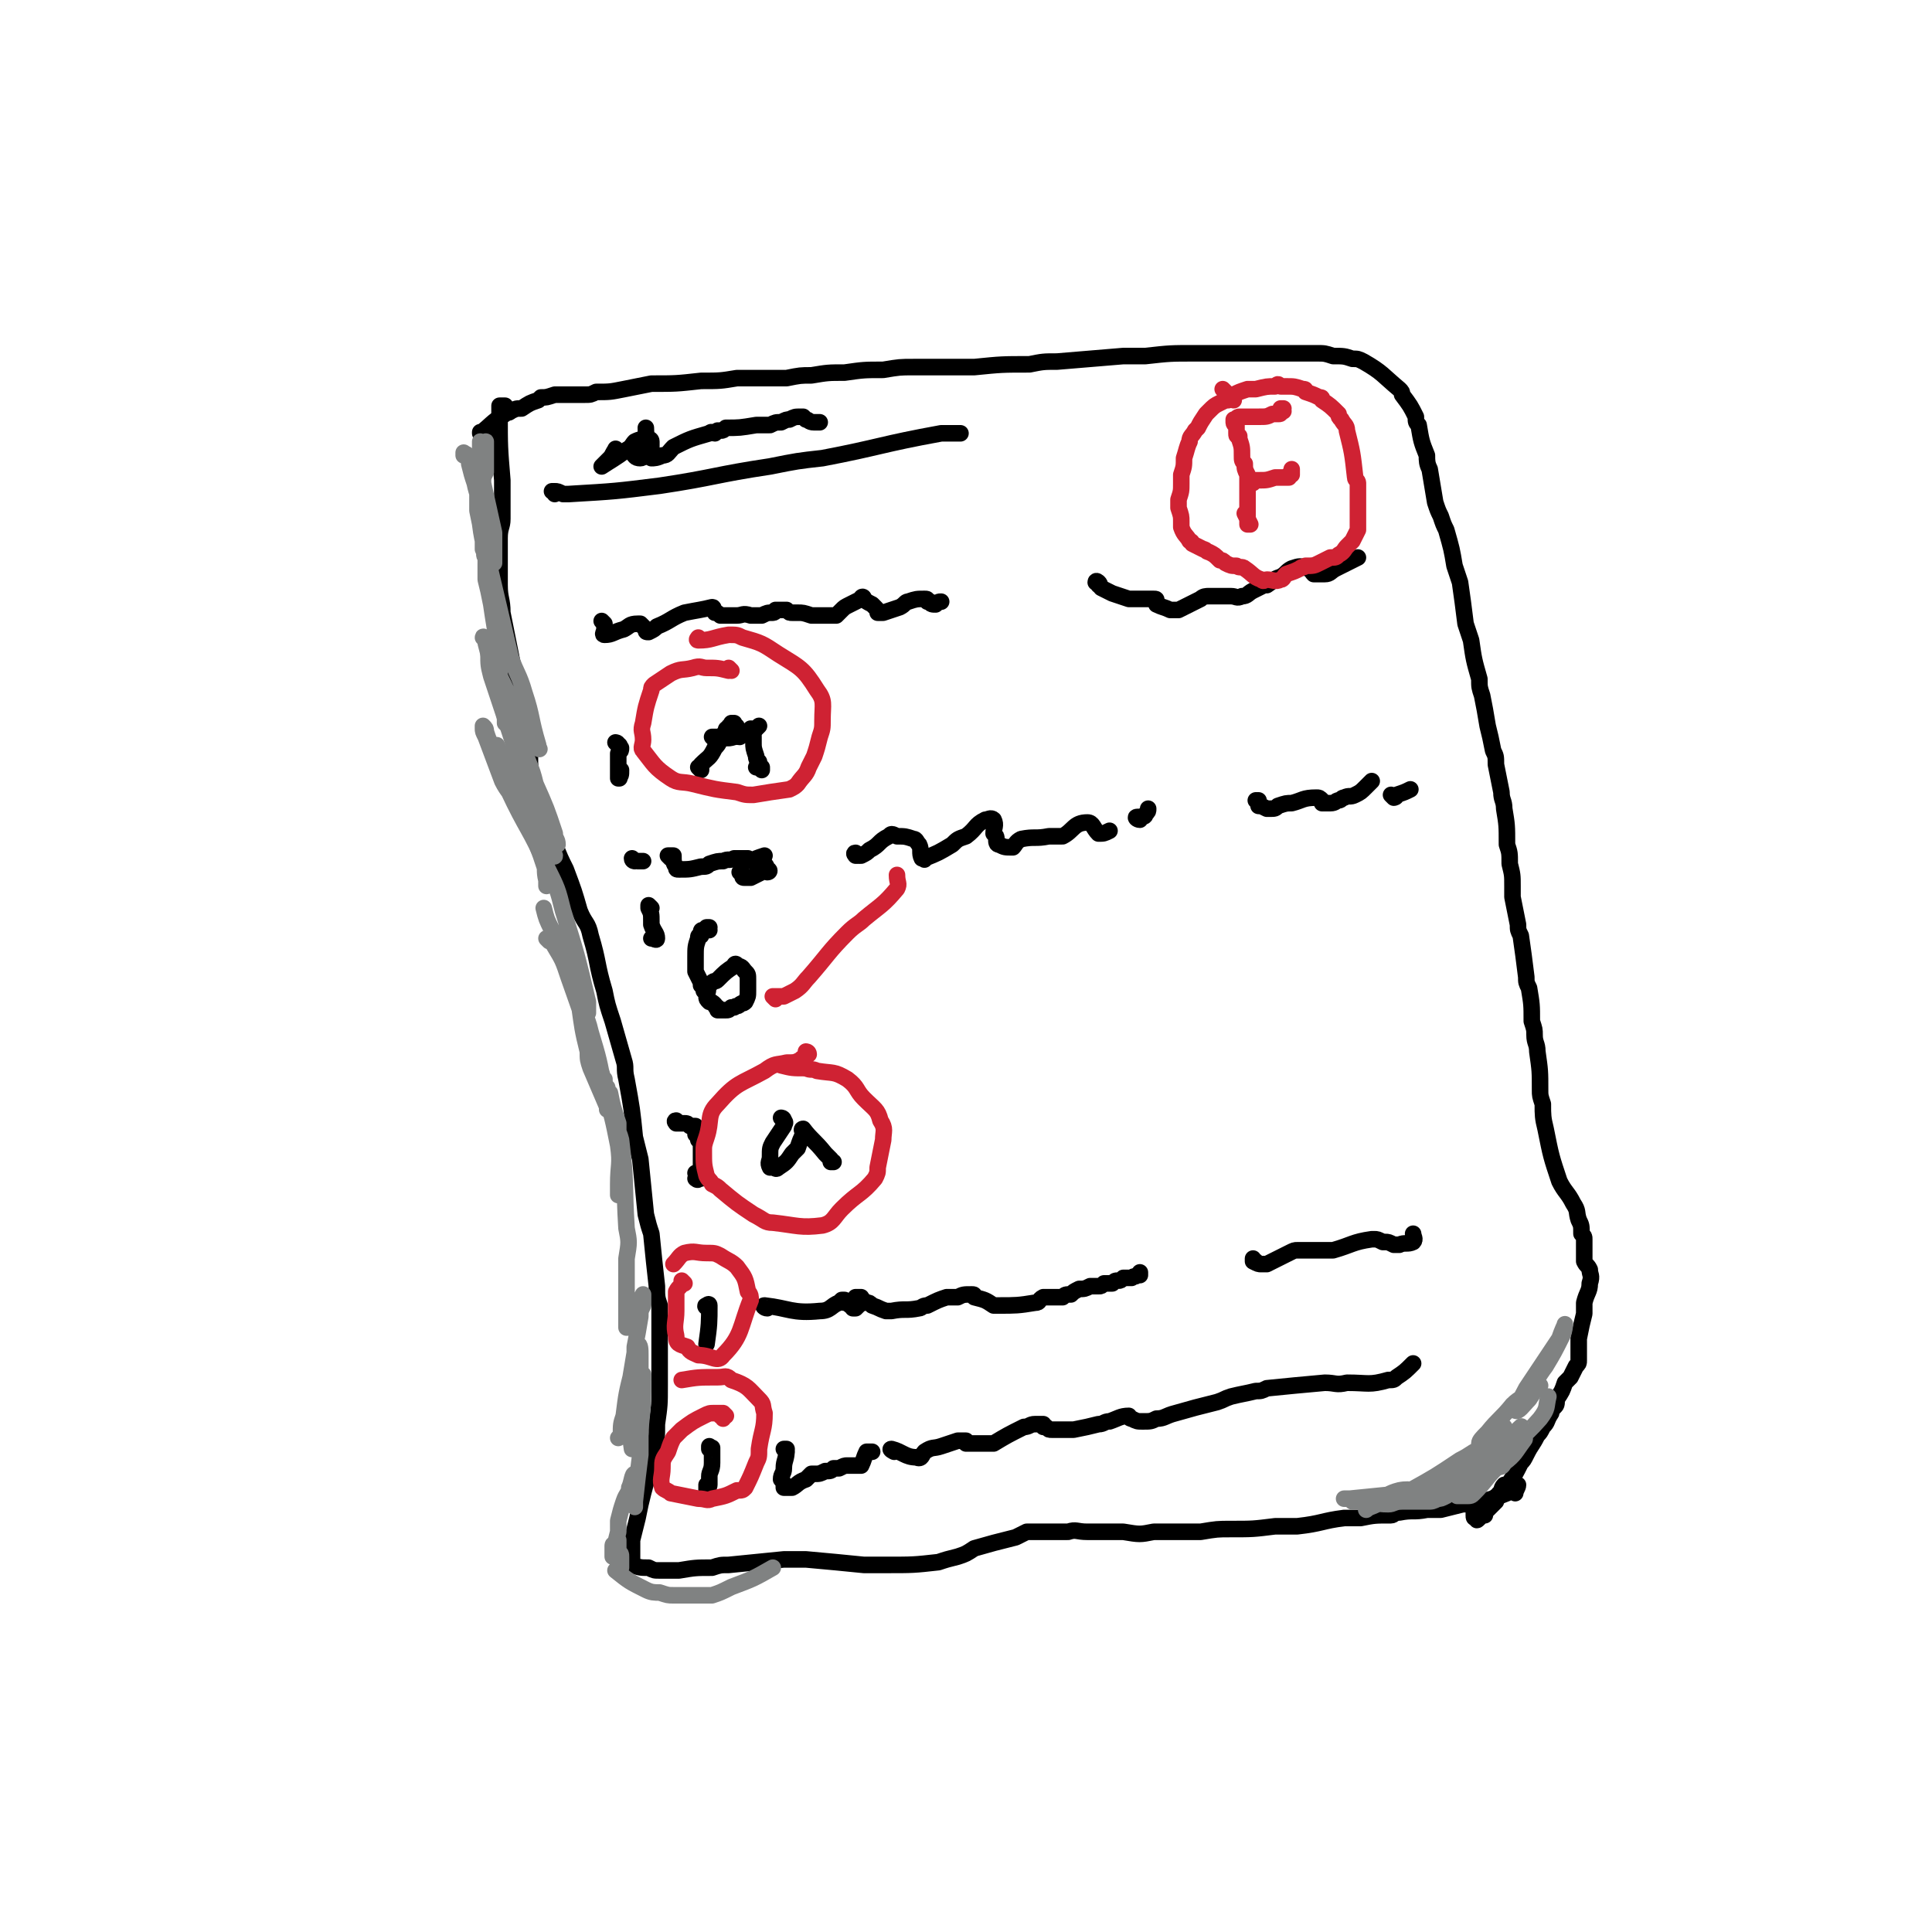 <svg viewBox='0 0 700 700' version='1.1' xmlns='http://www.w3.org/2000/svg' xmlns:xlink='http://www.w3.org/1999/xlink'><g fill='none' stroke='#000000' stroke-width='6' stroke-linecap='round' stroke-linejoin='round'><path d='M183,148c0,0 -1,-1 -1,-1 0,0 1,0 1,0 -1,1 -1,0 -1,0 -1,0 -1,0 -1,0 0,0 0,0 0,0 0,2 0,2 0,3 0,12 0,12 1,24 0,7 0,7 0,14 0,3 -1,3 -1,7 0,8 0,8 0,17 0,5 1,5 1,10 2,10 2,10 4,20 1,4 0,4 1,8 2,12 3,12 5,24 0,4 0,4 1,8 4,12 4,12 8,24 2,5 2,5 4,9 3,8 3,8 5,15 2,5 3,4 4,9 3,10 2,10 5,20 1,5 1,5 3,11 2,7 2,7 4,14 1,3 0,3 1,7 2,11 2,11 3,21 1,4 1,4 2,8 1,10 1,10 2,20 1,4 1,4 2,7 1,10 1,10 2,19 0,4 0,4 1,7 0,10 0,10 0,21 0,4 0,4 0,8 0,7 0,7 -1,14 0,5 0,5 -1,9 -1,8 -2,8 -4,16 -1,4 -1,4 -2,9 -1,4 -1,4 -2,8 0,1 0,1 0,2 0,3 0,3 0,5 0,0 0,0 0,1 0,0 0,1 0,1 3,1 3,1 6,1 2,1 2,1 4,1 3,0 3,0 7,0 6,-1 6,-1 12,-1 3,-1 3,-1 6,-1 10,-1 10,-1 20,-2 4,0 4,0 8,0 11,1 11,1 21,2 4,0 4,0 8,0 10,0 10,0 19,-1 3,-1 3,-1 7,-2 3,-1 3,-1 6,-3 7,-2 7,-2 15,-4 2,-1 2,-1 4,-2 7,0 7,0 15,0 3,-1 3,0 7,0 6,0 6,0 13,0 6,1 6,1 11,0 9,0 9,0 17,0 6,-1 6,-1 11,-1 8,0 8,0 16,-1 4,0 4,0 8,0 9,-1 9,-2 17,-3 3,0 3,0 6,0 5,-1 5,-1 11,-1 1,0 1,-1 3,-1 5,-1 5,0 10,-1 2,0 2,0 5,0 4,-1 4,-1 8,-2 2,0 2,0 3,0 2,-1 2,0 4,-1 4,-1 4,-1 9,-3 2,-1 2,-1 3,-2 0,0 1,-1 1,-1 0,1 -1,2 -1,3 '/><path d='M175,158c0,-1 -1,-1 -1,-1 0,-1 0,0 0,0 0,0 0,0 0,0 1,0 0,0 0,0 0,-1 0,0 0,0 4,-3 4,-4 9,-7 1,-1 1,0 2,-1 2,-1 2,-1 4,-1 3,-2 3,-2 6,-3 0,0 0,0 1,-1 2,0 2,0 5,-1 1,0 1,0 3,0 4,0 4,0 8,0 2,0 2,0 4,-1 5,0 5,0 10,-1 5,-1 5,-1 10,-2 9,0 9,0 18,-1 7,0 7,0 13,-1 9,0 9,0 18,0 5,-1 5,-1 9,-1 6,-1 6,-1 12,-1 7,-1 7,-1 14,-1 6,-1 6,-1 11,-1 7,0 7,0 14,0 4,0 4,0 8,0 10,-1 10,-1 20,-1 5,-1 5,-1 10,-1 12,-1 12,-1 24,-2 4,0 4,0 8,0 9,-1 9,-1 18,-1 3,0 3,0 6,0 5,0 5,0 11,0 2,0 2,0 4,0 4,0 4,0 8,0 3,0 3,0 5,0 2,0 2,0 3,0 4,0 4,0 7,0 3,0 3,0 6,1 4,0 4,0 7,1 2,0 2,0 4,1 7,4 7,5 13,10 1,1 1,1 1,2 3,4 3,4 5,8 0,2 0,2 1,3 1,6 1,6 3,11 0,2 0,3 1,5 1,6 1,6 2,12 1,3 1,3 2,5 1,3 1,3 2,5 2,7 2,7 3,13 1,3 1,3 2,6 1,7 1,7 2,15 1,3 1,3 2,6 1,7 1,7 3,14 0,3 0,3 1,6 1,5 1,5 2,11 1,4 1,4 2,9 1,2 1,2 1,5 1,5 1,5 2,10 0,3 1,3 1,6 1,6 1,6 1,13 1,3 1,3 1,7 1,4 1,4 1,8 0,2 0,2 0,4 1,5 1,5 2,10 0,2 0,2 1,4 1,7 1,7 2,15 0,2 0,2 1,4 1,6 1,6 1,12 1,3 1,3 1,5 0,3 1,3 1,6 1,7 1,7 1,14 0,2 0,2 1,5 0,4 0,5 1,9 2,10 2,10 5,19 2,4 3,4 5,8 2,3 1,3 2,6 1,2 1,2 1,5 1,1 1,1 1,2 0,4 0,4 0,8 1,2 1,1 2,3 0,2 1,2 0,5 0,3 -1,3 -2,7 0,2 0,2 0,4 -1,4 -1,4 -2,9 0,1 0,1 0,3 0,2 0,2 0,5 0,1 0,1 -1,2 -1,2 -1,2 -2,4 -1,1 -1,1 -2,2 -1,3 -1,3 -3,6 0,2 0,2 -1,3 -1,1 -1,1 -1,2 -2,3 -1,3 -3,5 -1,2 -1,2 -2,3 -2,4 -2,3 -4,7 -1,2 -1,2 -2,3 -2,4 -2,4 -4,7 -1,1 -1,1 -2,1 -1,1 -1,2 -1,3 -1,0 -1,0 -1,1 -1,0 -1,0 -1,1 0,0 0,1 0,1 -1,1 -1,1 -1,1 -1,1 -1,1 -2,2 -1,1 -1,1 -1,2 -1,0 -1,0 -2,1 0,0 0,0 0,0 -1,1 -1,1 -1,0 -1,0 -1,0 -1,-1 0,-1 0,-1 0,-2 0,-1 0,-1 1,-2 '/><path d='M201,179c0,-1 -1,-1 -1,-1 0,0 0,0 1,0 0,0 0,0 0,0 1,0 1,0 3,1 1,0 1,0 2,0 17,-1 17,-1 33,-3 20,-3 20,-4 40,-7 10,-2 10,-2 19,-3 21,-4 21,-5 43,-9 4,0 4,0 7,0 '/><path d='M229,164c0,0 0,-1 -1,-1 0,0 1,0 1,1 1,1 1,2 3,2 1,0 2,-1 2,-3 1,-4 0,-4 0,-8 '/><path d='M224,164c-1,-1 -1,-2 -1,-1 -1,1 -1,2 -2,3 -1,1 -3,3 -3,3 3,-2 5,-3 9,-6 2,-1 2,-2 3,-3 2,-1 3,-1 5,-1 0,0 1,0 1,1 0,1 0,2 0,3 0,1 -1,2 0,3 1,0 2,0 4,-1 2,0 2,-1 4,-3 6,-3 6,-3 13,-5 1,-1 1,0 2,0 1,-1 1,-1 1,-1 1,0 1,0 1,0 1,0 1,0 2,-1 5,0 5,0 11,-1 1,0 1,0 1,0 0,0 0,0 0,0 0,0 0,0 1,0 2,0 2,0 3,0 2,-1 2,-1 4,-1 2,-1 2,-1 3,-1 2,-1 2,-1 4,-1 0,0 0,0 1,0 0,0 0,0 1,1 1,0 1,1 3,1 1,0 1,0 2,0 '/><path d='M219,226c0,0 0,0 -1,-1 0,0 1,1 1,1 0,1 0,1 0,2 0,1 -1,2 0,2 3,0 3,-1 7,-2 2,-1 2,-2 5,-2 0,0 0,0 1,0 1,1 1,1 2,2 0,1 0,1 1,1 2,-1 2,-1 3,-2 5,-2 5,-3 10,-5 5,-1 6,-1 10,-2 1,0 0,1 1,2 0,0 0,0 0,0 1,0 1,0 2,1 2,0 2,0 3,0 1,0 1,0 3,0 2,0 2,-1 5,0 0,0 0,0 1,0 1,0 1,0 1,0 1,0 1,0 2,0 0,0 0,0 0,0 2,-1 2,-1 4,-1 1,0 1,-1 1,-1 1,0 1,0 1,0 1,0 2,0 3,0 1,1 1,1 2,1 0,0 0,0 1,0 1,0 1,0 1,0 2,0 2,0 5,1 1,0 1,0 3,0 1,0 1,0 2,0 2,0 2,0 4,0 1,-1 1,-1 2,-2 1,-1 1,-1 3,-2 2,-1 2,-1 4,-2 0,-1 1,-1 1,0 1,1 1,1 3,2 1,1 1,1 1,1 1,1 1,1 1,2 1,0 2,0 2,0 3,-1 3,-1 6,-2 2,-1 2,-2 3,-2 3,-1 3,-1 6,-1 0,0 0,0 0,0 1,0 1,0 1,1 0,0 0,0 1,0 0,1 1,1 2,1 1,-1 1,-1 2,-1 '/><path d='M398,212c0,-1 0,-1 -1,-1 0,-1 1,0 1,0 1,1 0,1 1,2 2,1 2,1 4,2 3,1 3,1 6,2 2,0 2,0 4,0 1,0 1,0 2,0 2,0 2,0 3,0 1,0 1,0 1,1 0,0 0,0 0,1 2,1 3,1 5,2 2,0 2,0 3,0 4,-2 4,-2 8,-4 1,-1 2,-1 3,-1 3,0 3,0 5,0 1,0 1,0 3,0 2,0 2,1 4,0 2,0 2,-1 4,-2 2,-1 2,-1 4,-2 0,-1 0,0 1,0 3,-2 2,-2 5,-3 2,-1 2,-2 4,-3 3,-1 3,-1 6,0 1,0 1,1 2,2 2,0 2,0 4,0 2,0 2,-1 4,-2 4,-2 4,-2 8,-4 '/><path d='M224,270c0,0 0,0 -1,-1 0,0 1,0 1,1 1,0 0,0 1,1 0,1 0,1 -1,2 0,2 0,2 0,3 0,1 0,1 0,3 0,1 0,1 0,1 0,1 0,1 0,2 0,0 0,0 0,0 1,0 0,0 0,0 1,-1 1,-1 1,-3 '/><path d='M254,279c0,0 -1,-1 -1,-1 0,0 0,0 0,0 1,0 1,1 1,1 0,-1 0,-1 0,-2 3,-3 3,-2 5,-6 2,-2 1,-2 3,-4 0,-1 0,-1 1,-2 0,-1 0,-1 1,-1 0,-1 0,-1 1,-1 0,-1 0,-1 0,-1 0,0 0,0 0,0 1,0 1,0 1,0 0,0 0,1 0,1 1,0 1,0 1,1 0,1 0,1 0,2 0,0 0,1 1,1 1,-1 1,-1 3,-1 1,-1 1,-2 1,-2 1,1 1,2 1,3 0,1 0,1 0,2 0,2 0,2 1,5 0,1 0,1 1,2 0,1 0,1 1,2 0,0 0,1 0,1 0,0 -1,-1 -2,-1 '/><path d='M259,268c0,0 -1,-1 -1,-1 0,0 1,0 2,0 3,0 3,1 6,0 4,-1 4,-1 8,-3 0,0 0,0 1,-1 '/><path d='M236,329c0,0 -1,-1 -1,-1 0,0 0,1 0,1 1,2 1,2 1,5 0,0 0,0 0,1 1,3 2,3 2,5 0,1 -1,0 -2,0 '/><path d='M269,317c0,0 -1,-1 -1,-1 0,0 1,0 1,1 0,0 0,0 0,0 0,1 0,1 1,1 1,0 1,0 2,0 2,-1 2,-1 4,-2 1,-1 1,-1 2,-1 0,0 0,0 0,0 1,0 1,1 0,1 0,-1 0,-2 -1,-3 '/><path d='M230,312c0,0 -1,0 -1,-1 0,0 1,1 2,1 1,0 1,0 2,0 '/><path d='M243,311c0,0 -1,-1 -1,-1 0,0 1,0 2,0 0,2 0,3 1,4 0,1 0,1 1,1 4,0 4,0 8,-1 2,0 2,0 3,-1 3,-1 3,-1 5,-1 2,-1 2,0 4,-1 2,0 2,0 3,0 1,0 1,0 2,0 0,0 0,1 1,1 2,-1 2,-1 5,-2 0,0 0,0 0,0 '/><path d='M311,310c-1,0 -1,-1 -1,-1 -1,0 0,1 0,1 0,0 1,0 1,0 1,0 1,0 1,0 2,-1 2,-1 3,-2 4,-2 3,-3 7,-5 1,-1 1,-1 3,0 3,0 3,0 6,1 1,0 1,1 2,2 1,2 0,3 1,5 1,0 1,1 1,0 5,-2 5,-2 10,-5 2,-2 2,-2 5,-3 4,-3 3,-4 7,-6 1,0 2,-1 3,0 1,2 0,3 0,5 1,1 1,1 1,2 0,1 0,2 1,2 2,1 2,1 5,1 1,-1 1,-2 3,-3 5,-1 5,0 10,-1 2,0 3,0 5,0 4,-2 4,-5 9,-5 2,0 2,2 4,4 0,0 0,0 0,0 2,0 2,0 4,-1 0,0 0,0 0,0 '/><path d='M413,297c-1,0 -2,-1 -1,-1 0,0 1,0 1,0 1,0 2,0 2,-1 1,-1 1,-1 1,-2 '/><path d='M456,291c0,-1 -1,-1 -1,-1 0,0 1,0 1,0 0,1 0,1 0,2 1,0 1,0 3,1 0,0 0,0 1,0 2,0 2,0 3,-1 3,-1 3,-1 5,-1 4,-1 4,-2 9,-2 1,0 1,0 2,1 0,0 0,1 0,1 2,0 2,0 3,0 2,0 2,-1 3,-1 1,0 1,-1 2,-1 2,-1 2,0 4,-1 2,-1 2,-1 4,-3 1,-1 1,-1 2,-2 '/><path d='M505,289c0,0 -1,-1 -1,-1 0,0 0,0 1,1 0,0 1,0 1,-1 3,-1 3,-1 5,-2 '/><path d='M257,337c0,0 -1,-1 -1,-1 0,0 0,0 1,0 0,0 0,0 0,0 0,0 0,0 -1,0 0,0 0,0 0,1 -1,0 -1,0 -1,0 -1,0 -1,0 -1,1 0,0 0,0 0,1 -1,0 -1,0 -1,1 0,0 0,0 0,0 -1,3 -1,3 -1,7 0,0 0,0 0,1 0,2 0,2 0,4 1,2 1,2 2,4 0,0 0,0 0,1 1,1 1,1 1,2 1,1 1,1 1,2 0,0 0,0 0,0 0,0 0,0 0,0 0,0 0,0 0,-1 0,0 0,0 0,0 1,-1 0,-2 1,-3 0,0 0,0 1,-1 1,-1 1,0 2,-1 3,-3 3,-3 6,-5 0,-1 1,-1 1,0 2,0 2,1 3,2 1,1 1,1 1,3 0,1 0,1 0,2 0,1 0,1 0,2 0,2 0,2 -1,4 -1,1 -1,0 -2,1 -1,1 -1,0 -2,1 0,0 0,0 -1,0 -1,1 -1,1 -2,1 0,0 0,0 0,0 -1,0 -1,0 -1,0 -1,0 -1,0 -1,0 0,0 0,0 -1,0 0,0 0,0 0,-1 -1,0 -1,-1 -1,-1 -1,-1 -1,-1 -2,-1 -1,-1 -1,-1 -1,-2 '/><path d='M246,407c-1,0 -1,-1 -1,-1 -1,0 0,1 0,1 0,0 1,0 1,0 0,0 0,0 0,0 0,0 0,0 0,0 0,0 0,0 0,0 1,0 1,0 1,0 0,0 0,0 0,0 0,0 0,0 0,0 0,0 0,0 0,0 0,0 0,0 0,0 1,0 1,0 1,0 0,0 0,0 0,0 0,0 0,0 0,0 1,0 1,0 2,1 0,0 0,0 0,0 1,0 1,0 1,0 0,0 0,0 1,0 0,1 0,1 0,1 0,1 0,1 0,2 1,1 1,1 1,2 1,1 1,1 1,3 0,1 0,1 0,3 0,1 0,1 0,3 0,1 0,1 0,1 0,1 0,1 0,2 0,1 0,1 0,2 0,0 0,0 -1,0 0,0 0,0 0,0 0,0 0,0 0,0 0,0 0,0 0,0 1,0 0,0 0,0 0,-1 0,0 0,0 0,0 0,0 0,0 0,0 0,0 0,0 0,0 0,0 0,0 0,0 0,0 0,0 0,0 0,0 0,0 0,0 0,0 0,0 0,1 -1,0 -1,0 0,0 1,0 1,0 0,0 0,0 0,0 0,-1 0,-1 -1,-2 '/><path d='M284,406c0,-1 -1,-1 -1,-1 0,0 0,0 0,0 1,1 1,1 1,1 1,1 0,1 0,2 -2,3 -2,3 -4,6 -1,2 -1,2 -1,5 0,2 -1,2 0,4 0,0 0,0 1,0 1,0 1,1 2,0 3,-2 3,-2 5,-5 1,-1 1,-1 2,-2 1,-3 1,-3 2,-5 0,-1 -1,-2 0,-2 3,4 4,4 8,9 1,1 1,1 2,2 0,1 1,1 1,1 0,0 -1,0 -1,0 0,0 0,0 0,-1 '/><path d='M257,474c-1,0 -2,-1 -1,-1 0,0 1,-1 1,0 0,6 0,7 -1,14 '/><path d='M278,474c-1,0 -2,-1 -1,-1 9,1 10,3 20,2 4,0 4,-2 7,-3 1,-1 1,-1 1,-1 0,0 0,0 0,0 0,0 0,0 1,0 0,0 0,0 0,1 1,0 1,0 2,1 1,0 1,0 1,0 0,1 0,1 0,1 1,0 1,0 1,0 0,0 0,0 0,0 0,0 0,0 0,0 1,-1 1,-1 1,-1 1,-1 1,-2 1,-3 0,0 -1,0 -2,0 '/><path d='M313,472c0,0 -1,-1 -1,-1 0,0 1,0 2,1 1,0 1,0 2,1 3,1 2,1 5,2 1,0 1,0 2,0 5,-1 5,0 10,-1 1,0 1,-1 3,-1 4,-2 4,-2 7,-3 2,0 2,0 4,0 2,-1 2,-1 5,-1 1,0 1,0 1,1 4,1 4,1 7,3 1,0 1,0 2,0 6,0 7,0 13,-1 2,0 1,-1 3,-2 1,0 1,0 2,0 0,0 0,0 1,0 0,0 0,0 1,0 0,0 0,0 0,0 0,0 0,0 0,0 0,0 0,0 0,0 2,0 2,0 3,0 1,-1 1,-1 3,-1 1,-1 1,-1 3,-2 2,0 2,0 4,-1 2,0 2,0 3,0 1,0 1,0 2,-1 1,0 1,0 2,0 1,0 1,0 1,0 0,0 0,0 0,0 1,-1 1,-1 2,-1 1,0 1,0 2,-1 1,0 1,0 2,0 0,0 0,0 1,0 1,-1 1,0 2,-1 0,0 0,0 1,0 0,0 0,0 0,-1 '/><path d='M455,457c0,0 -1,0 -1,-1 0,0 0,1 0,1 2,1 2,1 3,1 1,0 1,0 2,0 4,-2 4,-2 8,-4 2,-1 2,-1 3,-1 4,0 4,0 7,0 1,0 1,0 2,0 1,0 1,0 3,0 0,0 0,0 1,0 7,-2 7,-3 14,-4 1,0 1,0 1,0 1,0 1,0 3,1 0,0 0,0 1,0 1,0 1,0 3,1 1,0 1,0 2,0 2,-1 3,0 5,-1 1,-1 0,-2 0,-3 '/><path d='M258,525c-1,0 -1,-1 -1,-1 0,0 0,0 0,1 0,0 0,0 1,0 0,0 0,-1 0,0 0,1 0,1 0,3 0,1 0,1 0,2 0,3 -1,3 -1,5 0,1 0,1 0,3 0,1 -1,1 -1,1 0,1 0,1 0,1 0,0 0,0 0,0 0,0 0,0 0,0 0,0 0,0 0,-1 0,0 0,1 0,0 0,0 0,0 0,-1 '/><path d='M285,526c0,0 -1,-1 -1,-1 0,0 1,0 1,0 0,4 -1,4 -1,7 0,2 -1,2 -1,4 1,1 1,2 1,3 1,0 2,0 3,0 2,-1 2,-2 5,-3 1,-1 1,-1 2,-2 0,0 1,0 1,0 0,0 0,0 0,0 2,0 2,0 4,-1 2,0 2,0 3,-1 1,0 1,0 2,0 2,-1 2,-1 3,-1 0,0 0,0 0,0 1,0 1,0 2,0 0,0 0,0 1,0 1,0 1,0 2,0 1,-2 1,-3 2,-5 1,0 1,0 2,0 '/><path d='M324,526c0,0 -2,-1 -1,-1 4,1 5,3 9,3 2,1 2,-1 3,-2 3,-2 3,-1 6,-2 3,-1 3,-1 6,-2 1,0 1,0 2,0 1,0 1,0 1,0 0,0 0,0 0,1 2,0 2,0 3,0 2,0 2,0 3,0 2,0 2,0 4,0 5,-3 5,-3 11,-6 2,0 2,-1 4,-1 1,0 2,0 3,0 0,0 0,1 0,1 0,0 1,0 1,0 1,1 1,1 2,1 2,0 2,0 4,0 2,0 2,0 4,0 5,-1 5,-1 9,-2 2,0 2,-1 4,-1 3,-1 4,-2 7,-2 0,0 0,1 1,1 2,1 2,1 4,1 3,0 3,0 5,-1 3,0 3,-1 7,-2 7,-2 7,-2 15,-4 3,-1 2,-1 5,-2 4,-1 5,-1 9,-2 2,0 2,0 4,-1 10,-1 10,-1 21,-2 4,0 4,1 8,0 8,0 8,1 15,-1 2,0 2,0 3,-1 3,-2 3,-2 6,-5 '/></g>
<g fill='none' stroke='#CF2233' stroke-width='6' stroke-linecap='round' stroke-linejoin='round'><path d='M465,149c0,0 -1,-1 -1,-1 0,0 1,0 1,0 0,1 -1,1 -1,1 0,1 0,1 -1,1 0,0 0,0 -1,0 0,0 0,0 -1,0 -2,1 -2,1 -5,1 -1,0 -1,0 -2,0 -1,0 -1,0 -2,0 -1,0 -1,0 -1,0 -1,0 -1,0 -1,0 0,0 0,0 -1,0 0,0 0,0 0,0 0,0 -1,0 -1,1 0,0 0,0 0,0 0,0 0,0 0,0 -1,0 -1,0 -1,0 0,0 0,0 0,1 0,0 0,0 0,0 0,1 1,1 1,1 0,0 0,0 0,1 0,1 0,1 0,2 0,1 0,1 1,1 0,1 0,1 0,1 1,3 1,3 1,6 0,2 0,2 1,3 0,2 0,2 1,4 0,1 0,1 0,2 0,2 0,2 0,4 0,1 0,1 0,2 0,1 0,1 0,2 0,1 0,1 0,2 0,2 0,2 0,3 0,1 0,1 0,2 0,0 0,0 0,1 0,0 0,0 0,0 0,0 0,0 0,0 0,0 0,0 0,0 1,0 1,0 1,0 -1,-2 -1,-2 -2,-4 '/><path d='M454,175c0,0 -1,-1 -1,-1 0,0 0,0 0,0 1,0 1,0 2,0 1,0 1,0 1,0 3,0 3,0 6,-1 1,0 1,0 2,0 2,0 2,0 3,0 0,0 0,-1 0,-1 0,0 0,0 0,0 0,0 0,0 0,0 1,0 1,0 1,0 0,0 0,0 0,0 0,-1 0,-1 0,-1 0,0 0,0 0,0 0,0 0,0 0,0 0,-1 0,-1 0,-1 '/><path d='M447,145c0,0 -1,-1 -1,-1 0,0 0,0 -1,1 -1,0 -1,0 -3,1 -2,1 -2,1 -4,3 -1,1 -1,1 -1,1 -2,3 -2,3 -3,5 -1,1 -1,1 -1,1 -1,2 -2,2 -2,4 -1,2 -1,3 -2,6 0,3 0,3 -1,6 0,2 0,2 0,3 0,3 0,3 -1,6 0,2 0,2 0,3 1,3 1,3 1,5 0,1 0,1 0,2 1,3 2,3 3,5 1,0 1,1 1,1 2,1 2,1 4,2 1,0 1,1 2,1 2,1 2,1 4,3 1,0 1,0 2,1 2,1 2,1 4,1 1,1 2,0 3,1 3,2 3,3 6,4 1,1 1,0 2,0 2,0 3,1 5,0 1,0 1,-1 2,-2 3,-1 3,-1 5,-2 1,-1 1,0 2,-1 3,0 3,0 5,-1 2,-1 2,-1 4,-2 2,0 2,0 3,-1 2,-1 2,-2 3,-3 1,-1 1,-1 2,-2 1,-2 1,-2 2,-4 0,0 0,0 0,-1 0,-3 0,-3 0,-5 0,-3 0,-3 0,-6 0,-2 0,-2 0,-5 0,-1 -1,-1 -1,-2 -1,-9 -1,-9 -3,-17 0,-2 -1,-2 -2,-4 -1,-1 -1,-1 -1,-2 -3,-3 -3,-3 -6,-5 0,-1 0,-1 -1,-1 -2,-1 -2,-1 -5,-2 0,-1 0,-1 -1,-1 -3,-1 -3,-1 -6,-1 -1,0 -1,0 -2,0 -1,-1 -1,-1 -2,0 -3,0 -3,0 -7,1 -1,0 -1,0 -3,0 -3,1 -3,1 -5,2 -1,0 -1,0 -2,0 -1,-1 -1,-1 -2,-2 '/><path d='M265,243c0,0 -1,-1 -1,-1 0,0 0,1 0,1 -4,-1 -4,-1 -8,-1 -2,0 -2,-1 -5,0 -4,1 -4,0 -8,2 -3,2 -3,2 -6,4 -1,1 -1,1 -1,2 -2,6 -2,6 -3,12 -1,3 0,3 0,6 0,2 -1,3 0,4 4,5 4,6 10,10 3,2 4,1 8,2 8,2 8,2 16,3 3,1 3,1 6,1 6,-1 6,-1 13,-2 2,-1 2,-1 3,-2 2,-3 3,-3 4,-6 1,-2 1,-2 2,-4 1,-3 1,-3 2,-7 1,-3 1,-3 1,-6 0,-6 1,-7 -2,-11 -5,-8 -6,-8 -14,-13 -6,-4 -6,-4 -13,-6 -2,-1 -2,-1 -5,-1 -6,1 -6,2 -11,2 -1,0 0,-1 0,-1 '/><path d='M281,362c0,0 -1,-1 -1,-1 0,0 0,0 1,0 1,0 1,0 2,0 1,0 1,0 1,0 2,-1 2,-1 4,-2 3,-2 3,-3 5,-5 7,-8 7,-9 14,-16 3,-3 4,-3 6,-5 6,-5 7,-5 12,-11 1,-2 0,-2 0,-5 '/><path d='M293,382c0,0 -1,-1 -1,-1 0,0 1,0 1,1 0,0 -1,0 -1,1 -1,0 -1,0 -2,1 -2,1 -2,1 -5,1 -4,1 -4,0 -8,3 -9,5 -10,4 -17,12 -4,4 -2,6 -4,12 -1,3 -1,3 -1,5 0,5 0,5 1,9 1,2 1,1 2,3 2,1 2,1 3,2 6,5 6,5 12,9 4,2 4,3 7,3 9,1 10,2 18,1 4,-1 4,-3 7,-6 6,-6 7,-5 12,-11 1,-2 1,-2 1,-4 1,-5 1,-5 2,-10 0,-3 1,-4 -1,-7 -1,-4 -2,-4 -6,-8 -3,-3 -2,-4 -6,-7 -5,-3 -5,-2 -11,-3 -2,-1 -2,0 -4,-1 -5,0 -5,0 -9,-1 '/><path d='M248,465c0,0 -1,-1 -1,-1 0,0 0,0 0,1 0,1 -1,1 -2,3 0,3 0,3 0,7 0,4 -1,5 0,9 0,3 1,3 4,4 1,2 2,2 4,3 5,0 7,3 9,0 7,-7 6,-10 10,-20 0,-1 0,-2 -1,-3 -1,-5 -1,-5 -4,-9 -2,-2 -3,-2 -6,-4 -2,-1 -2,-1 -5,-1 -4,0 -4,-1 -8,0 -2,1 -2,2 -4,4 '/><path d='M262,514c0,0 0,-1 -1,-1 0,0 1,0 1,0 0,0 1,0 1,0 -1,-1 -1,-1 -1,-1 -2,0 -2,0 -3,0 -2,0 -2,0 -4,1 -4,2 -4,2 -8,5 -1,1 -1,1 -3,3 -1,2 -1,2 -2,5 -2,3 -2,3 -2,6 0,3 -1,4 0,7 1,1 2,1 3,2 5,1 5,1 10,2 3,0 3,1 5,0 5,-1 5,-1 9,-3 2,0 2,0 3,-1 2,-4 2,-4 4,-9 1,-2 1,-2 1,-5 1,-7 2,-7 2,-13 -1,-3 0,-3 -2,-5 -4,-4 -4,-5 -10,-7 -2,-2 -2,-1 -5,-1 -7,0 -7,0 -13,1 '/></g>
<g fill='none' stroke='#808282' stroke-width='6' stroke-linecap='round' stroke-linejoin='round'><path d='M524,538c0,0 -1,0 -1,-1 0,0 0,1 0,1 0,0 0,0 0,0 0,0 0,0 0,0 0,1 0,1 1,2 0,0 0,0 0,0 0,1 0,1 1,1 1,0 2,0 3,1 2,0 2,0 3,0 2,0 2,0 3,-1 4,-4 4,-5 8,-9 2,-1 2,0 3,-2 4,-3 4,-4 7,-8 0,0 1,-1 0,-1 -1,1 -1,1 -3,2 -1,1 -2,0 -3,2 -4,3 -3,3 -7,7 -2,1 -2,1 -4,3 -3,2 -3,2 -6,4 0,1 -1,1 -1,1 1,0 1,0 2,-1 2,-1 2,-1 3,-3 2,-2 2,-2 4,-4 5,-5 6,-5 10,-10 2,-2 5,-6 4,-5 -2,2 -6,5 -11,10 -5,6 -4,6 -10,11 -1,2 -2,2 -3,3 0,0 1,0 1,-1 2,-1 2,-1 4,-3 5,-5 5,-4 10,-9 8,-7 9,-6 16,-14 3,-4 2,-4 3,-8 '/><path d='M558,502c0,0 -1,-1 -1,-1 0,0 0,0 0,0 -1,3 -1,3 -3,6 -2,2 -4,5 -5,4 0,-1 2,-4 4,-8 2,-3 2,-3 4,-6 4,-6 4,-6 8,-12 1,-3 2,-5 2,-5 0,-1 0,2 -1,4 -3,6 -3,6 -6,11 -3,4 -3,5 -6,8 -2,4 -3,3 -6,6 -4,5 -5,5 -9,10 -2,2 -3,3 -3,4 0,0 2,-1 3,-2 1,-1 1,-1 3,-2 1,-1 2,-1 3,-2 0,0 0,1 0,1 -5,4 -5,4 -9,7 -4,2 -3,2 -7,4 -9,6 -9,6 -18,11 -3,2 -3,1 -6,2 -4,2 -4,2 -9,4 0,0 -1,1 -1,1 1,-1 2,-1 4,-2 3,-1 3,-2 7,-3 5,-3 6,-2 11,-4 4,-2 4,-2 7,-4 3,-2 5,-2 7,-3 0,-1 -1,0 -2,0 -2,1 -2,1 -3,2 -5,3 -5,4 -10,6 -4,2 -4,0 -9,1 -4,1 -4,2 -8,3 -3,0 -3,0 -6,0 -1,1 -1,1 -2,1 -1,0 -1,0 -1,0 1,0 2,0 4,0 4,0 4,1 9,1 2,0 2,-1 5,-1 4,0 4,0 9,0 2,0 2,0 4,-1 1,0 1,0 3,-1 0,0 0,0 0,0 -1,0 -1,0 -1,0 -3,0 -3,0 -6,0 -2,0 -2,0 -4,0 -12,0 -12,0 -24,1 -1,0 -2,0 -2,0 0,0 1,0 2,0 10,-1 10,-1 20,-2 5,0 6,1 11,-1 11,-5 12,-6 22,-14 3,-1 2,-2 3,-5 '/><path d='M169,165c-1,0 -1,-1 -1,-1 0,0 0,1 0,1 1,0 1,-1 1,0 1,1 1,1 1,3 1,4 1,4 2,7 1,5 2,5 2,9 2,8 1,8 2,16 0,2 0,3 0,3 0,1 0,0 0,-1 -1,-1 0,-1 -1,-3 0,-3 0,-3 0,-5 0,-7 -1,-7 -1,-13 -1,-3 -1,-3 -1,-5 0,-5 -1,-5 0,-9 0,-1 0,-1 0,-1 1,1 1,2 1,3 0,5 -1,5 -1,9 0,6 1,6 1,12 1,8 2,8 3,16 0,3 0,3 0,7 0,1 1,4 1,3 0,-1 0,-3 0,-6 -1,-8 -1,-8 -2,-16 0,-4 -1,-4 -2,-7 -1,-7 0,-7 -1,-13 0,0 0,-1 0,-1 0,2 0,2 0,4 0,4 0,4 0,8 1,5 1,5 2,9 1,5 0,5 2,10 4,17 4,17 8,34 2,6 3,6 5,13 3,9 2,9 5,19 0,1 1,2 0,1 -1,0 -2,-1 -3,-3 -2,-3 -2,-3 -3,-6 -4,-8 -4,-9 -8,-17 -1,-3 -1,-3 -3,-6 -1,-1 -1,-1 -1,-2 0,0 0,0 0,0 0,4 0,4 1,8 7,21 7,21 14,43 4,10 4,10 8,20 0,1 1,3 1,2 -4,-3 -5,-5 -9,-11 -3,-4 -2,-4 -5,-8 -2,-4 -3,-4 -5,-8 -3,-8 -3,-8 -6,-16 -1,-2 -1,-2 -1,-3 0,0 0,-1 0,-1 1,1 1,1 1,2 1,3 1,3 2,5 3,8 3,9 6,16 7,15 8,14 14,28 4,8 4,8 6,16 5,16 5,16 9,33 0,2 0,2 0,4 0,0 0,-1 0,-1 -1,-2 -1,-1 -2,-3 -2,-2 -2,-2 -3,-5 -4,-10 -4,-10 -8,-21 -2,-4 -2,-4 -3,-8 '/><path d='M199,341c0,0 -1,-1 -1,-1 1,1 2,1 3,3 3,5 3,5 5,11 6,17 6,17 12,35 1,4 1,4 1,9 1,2 1,2 1,4 0,0 0,0 0,-1 -3,-7 -3,-7 -6,-14 -1,-3 -1,-3 -1,-6 -2,-8 -2,-9 -3,-16 0,0 1,0 1,1 2,4 2,4 3,8 3,10 3,10 5,21 3,10 3,10 5,20 1,7 0,7 0,14 0,2 0,2 0,3 0,1 0,1 0,1 1,0 1,-1 1,-1 1,-2 1,-2 1,-3 0,-2 0,-2 0,-4 -1,-7 -1,-7 -2,-13 0,-2 0,-2 0,-5 -2,-6 -2,-6 -3,-11 -1,-1 -1,-1 -1,-2 -1,-1 -1,-2 -1,-3 0,0 -1,1 0,2 0,3 0,3 1,5 0,4 1,3 2,7 1,4 2,4 3,8 2,16 1,16 2,32 1,5 1,5 0,11 0,10 0,10 0,21 0,1 0,1 0,3 0,1 0,1 0,1 0,0 0,0 0,0 1,0 1,0 2,-1 0,-1 0,-1 1,-3 1,-2 1,-2 2,-5 0,-1 0,-1 1,-3 0,0 0,0 0,0 0,2 0,2 0,4 -1,2 -1,2 -1,4 -1,6 -1,6 -2,11 0,5 0,5 -1,9 -2,8 -2,8 -3,16 -1,3 -1,3 -1,7 0,0 -1,1 -1,1 1,-1 1,-2 2,-4 1,-2 1,-2 2,-5 2,-4 2,-4 3,-9 1,-2 1,-2 2,-3 0,-1 0,-1 0,-1 0,0 0,-1 0,-1 0,10 0,10 -1,20 0,2 -1,2 -1,4 0,2 0,2 -1,3 0,0 0,0 -1,0 -1,-6 0,-6 -1,-12 0,-6 0,-6 0,-11 1,-6 1,-6 2,-12 0,-2 1,-3 1,-3 1,0 1,2 1,4 0,4 0,4 0,7 0,10 0,10 0,19 0,5 0,5 0,10 -1,8 -1,8 -2,17 0,1 0,1 0,1 0,1 0,1 0,1 0,-1 0,-1 0,-2 0,-2 0,-2 0,-3 0,-1 0,-1 0,-2 0,-3 0,-5 0,-5 -1,0 -1,3 -2,5 0,2 -1,2 -2,5 -1,3 -1,3 -2,7 0,2 0,2 0,4 -1,4 -1,4 -2,8 0,0 0,1 0,1 0,-2 0,-2 0,-4 0,-1 1,0 1,-1 1,0 0,-1 1,-1 0,0 0,0 0,0 0,1 0,1 0,2 0,1 0,1 0,2 1,1 1,1 1,2 0,1 0,1 0,2 0,1 0,1 0,2 -1,0 -1,0 -2,1 0,0 0,0 0,0 5,4 5,4 11,7 2,1 3,1 5,1 3,1 3,1 5,1 1,0 1,0 3,0 0,0 0,0 0,0 1,0 0,0 0,0 -1,0 -1,0 -2,0 0,0 0,0 0,0 0,0 0,0 0,0 2,0 2,0 4,0 4,0 4,0 9,0 3,-1 3,-1 7,-3 8,-3 8,-3 15,-7 '/><path d='M174,166c0,0 -1,-2 -1,-1 0,5 0,6 0,12 0,2 1,2 1,3 0,1 0,1 0,1 0,-1 0,-2 0,-3 0,-2 0,-2 1,-3 0,-2 0,-2 1,-4 0,-2 0,-2 0,-3 0,-4 0,-4 0,-7 0,-1 0,-1 0,-1 -1,2 -1,3 -1,5 -1,3 0,3 0,6 0,1 -1,1 -1,3 0,1 0,1 0,3 1,2 1,3 1,5 0,0 0,0 0,0 0,-3 0,-3 0,-6 0,-2 -1,-2 -1,-4 0,-2 0,-2 0,-3 0,-5 0,-5 0,-9 0,0 0,0 0,0 0,0 0,0 0,0 0,2 0,3 0,5 0,3 -1,3 0,5 0,3 0,3 1,5 2,9 2,9 4,18 0,2 0,2 0,4 0,3 0,3 0,6 0,1 0,0 0,1 -1,0 0,0 -1,1 0,0 0,0 0,0 0,0 0,-1 0,-1 0,0 -1,0 -1,0 0,0 0,0 -1,0 0,-1 0,-1 0,0 0,0 0,0 0,1 0,2 0,2 0,5 1,4 1,4 2,9 1,7 1,6 2,13 0,5 0,5 0,9 1,2 1,2 1,4 0,2 0,2 0,3 0,1 0,0 0,0 0,-2 0,-3 0,-5 -1,-2 -1,-2 -2,-4 -2,-4 -2,-6 -4,-8 0,-1 1,1 1,2 1,4 1,4 2,7 1,3 1,3 2,6 1,7 2,7 3,14 0,1 0,1 0,2 0,0 0,0 0,0 0,-4 0,-4 0,-8 -1,-3 -1,-3 -2,-5 0,-2 0,-2 0,-4 -1,-2 -1,-3 -1,-4 0,-1 0,0 0,0 2,8 2,8 5,15 1,5 1,5 3,10 2,5 2,5 3,9 2,5 2,5 3,9 4,9 4,9 7,18 0,2 1,2 1,4 0,0 -1,0 -2,0 -1,-1 -1,-2 -2,-4 -3,-5 -3,-5 -5,-11 -1,-2 -1,-2 -2,-4 -1,-2 -1,-2 -2,-4 '/><path d='M187,280c0,0 -1,-1 -1,-1 0,1 0,2 1,3 0,2 0,2 0,4 1,2 0,2 1,5 4,10 5,10 9,20 1,4 0,4 1,8 0,1 0,2 0,2 0,-2 0,-3 0,-5 -1,-3 -1,-3 -2,-6 -4,-11 -4,-11 -8,-22 -4,-9 -4,-9 -8,-18 '/></g>
</svg>